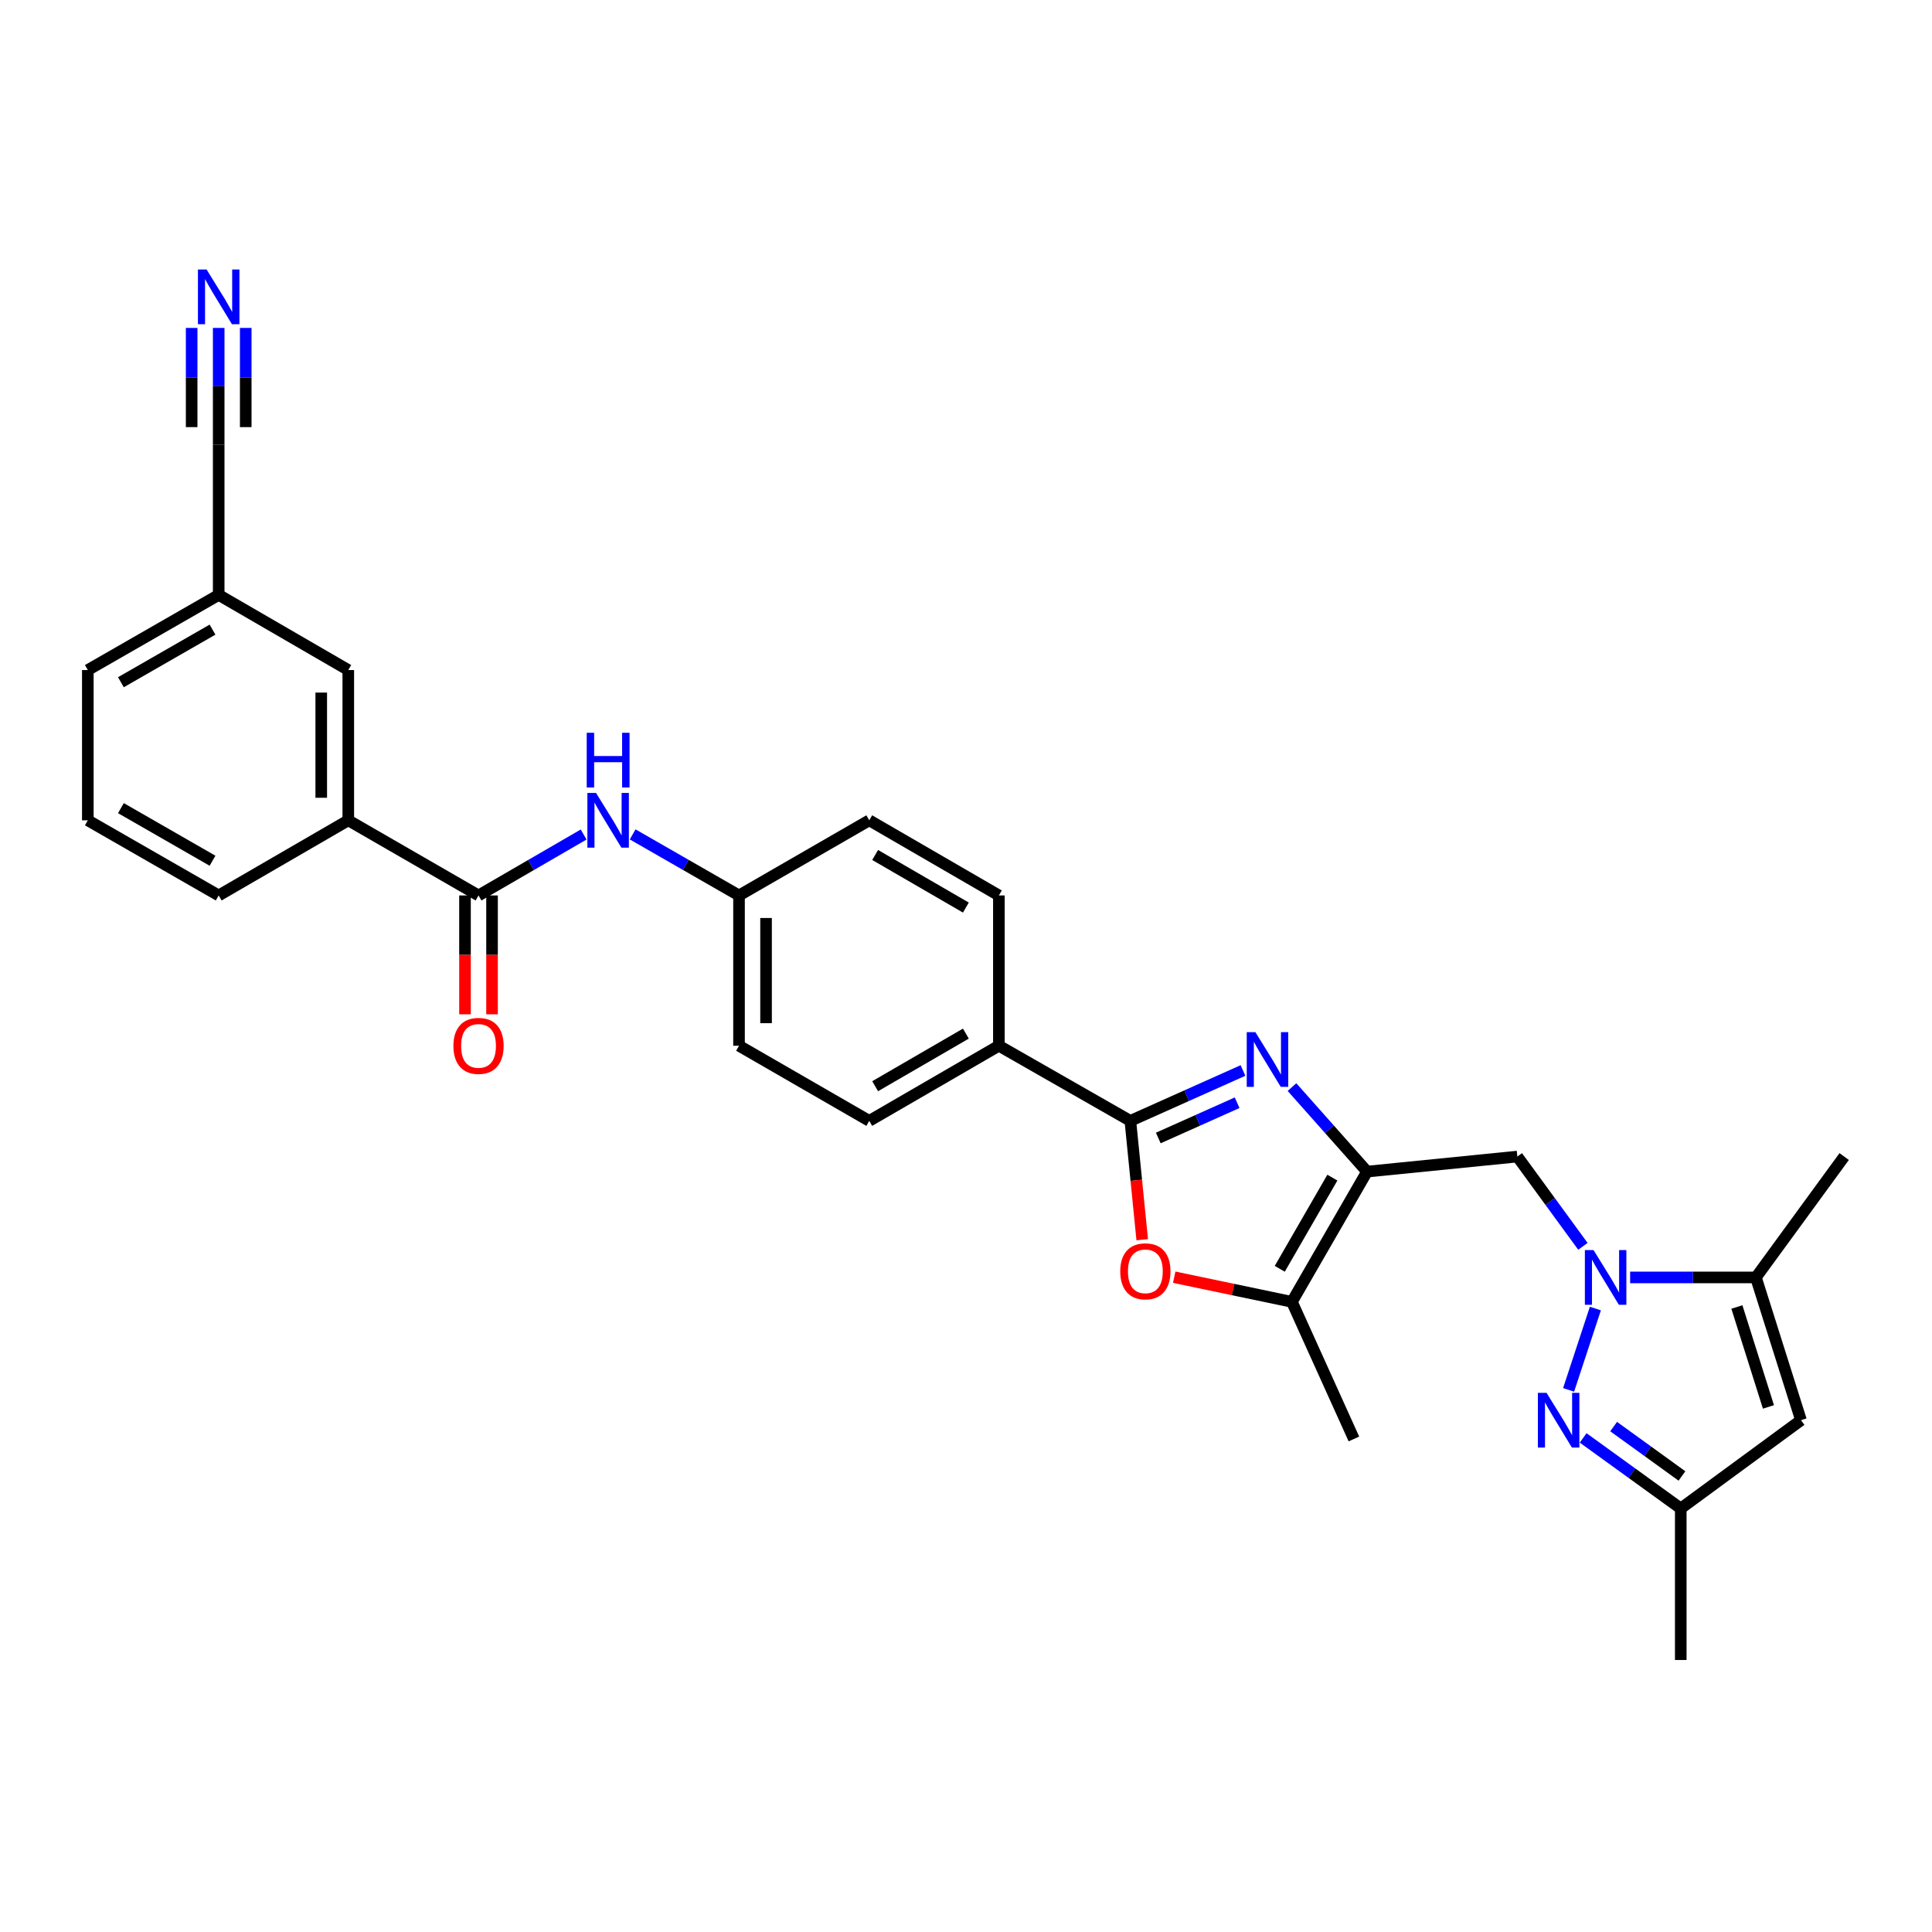 <?xml version='1.0' encoding='iso-8859-1'?>
<svg version='1.1' baseProfile='full'
              xmlns='http://www.w3.org/2000/svg'
                      xmlns:rdkit='http://www.rdkit.org/xml'
                      xmlns:xlink='http://www.w3.org/1999/xlink'
                  xml:space='preserve'
width='1000px' height='1000px' viewBox='0 0 1000 1000'>
<!-- END OF HEADER -->
<rect style='opacity:1.0;fill:#FFFFFF;stroke:none' width='1000' height='1000' x='0' y='0'> </rect>
<path class='bond-1' d='M 668.731,562.681 L 688.158,584.55' style='fill:none;fill-rule:evenodd;stroke:#0000FF;stroke-width:6px;stroke-linecap:butt;stroke-linejoin:miter;stroke-opacity:1' />
<path class='bond-1' d='M 688.158,584.55 L 707.586,606.419' style='fill:none;fill-rule:evenodd;stroke:#000000;stroke-width:6px;stroke-linecap:butt;stroke-linejoin:miter;stroke-opacity:1' />
<path class='bond-2' d='M 643.367,554.082 L 614.218,567.122' style='fill:none;fill-rule:evenodd;stroke:#0000FF;stroke-width:6px;stroke-linecap:butt;stroke-linejoin:miter;stroke-opacity:1' />
<path class='bond-2' d='M 614.218,567.122 L 585.07,580.162' style='fill:none;fill-rule:evenodd;stroke:#000000;stroke-width:6px;stroke-linecap:butt;stroke-linejoin:miter;stroke-opacity:1' />
<path class='bond-2' d='M 640.338,570.769 L 619.934,579.897' style='fill:none;fill-rule:evenodd;stroke:#0000FF;stroke-width:6px;stroke-linecap:butt;stroke-linejoin:miter;stroke-opacity:1' />
<path class='bond-2' d='M 619.934,579.897 L 599.53,589.025' style='fill:none;fill-rule:evenodd;stroke:#000000;stroke-width:6px;stroke-linecap:butt;stroke-linejoin:miter;stroke-opacity:1' />
<path class='bond-0' d='M 819.308,645.1 L 802.339,621.868' style='fill:none;fill-rule:evenodd;stroke:#0000FF;stroke-width:6px;stroke-linecap:butt;stroke-linejoin:miter;stroke-opacity:1' />
<path class='bond-0' d='M 802.339,621.868 L 785.37,598.636' style='fill:none;fill-rule:evenodd;stroke:#000000;stroke-width:6px;stroke-linecap:butt;stroke-linejoin:miter;stroke-opacity:1' />
<path class='bond-3' d='M 825.765,677.301 L 811.906,719.404' style='fill:none;fill-rule:evenodd;stroke:#0000FF;stroke-width:6px;stroke-linecap:butt;stroke-linejoin:miter;stroke-opacity:1' />
<path class='bond-6' d='M 843.75,661.196 L 876.3,661.196' style='fill:none;fill-rule:evenodd;stroke:#0000FF;stroke-width:6px;stroke-linecap:butt;stroke-linejoin:miter;stroke-opacity:1' />
<path class='bond-6' d='M 876.3,661.196 L 908.85,661.196' style='fill:none;fill-rule:evenodd;stroke:#000000;stroke-width:6px;stroke-linecap:butt;stroke-linejoin:miter;stroke-opacity:1' />
<path class='bond-5' d='M 707.586,606.419 L 668.693,673.839' style='fill:none;fill-rule:evenodd;stroke:#000000;stroke-width:6px;stroke-linecap:butt;stroke-linejoin:miter;stroke-opacity:1' />
<path class='bond-5' d='M 689.629,609.539 L 662.404,656.733' style='fill:none;fill-rule:evenodd;stroke:#000000;stroke-width:6px;stroke-linecap:butt;stroke-linejoin:miter;stroke-opacity:1' />
<path class='bond-7' d='M 707.586,606.419 L 785.37,598.636' style='fill:none;fill-rule:evenodd;stroke:#000000;stroke-width:6px;stroke-linecap:butt;stroke-linejoin:miter;stroke-opacity:1' />
<path class='bond-4' d='M 585.07,580.162 L 588.141,610.917' style='fill:none;fill-rule:evenodd;stroke:#000000;stroke-width:6px;stroke-linecap:butt;stroke-linejoin:miter;stroke-opacity:1' />
<path class='bond-4' d='M 588.141,610.917 L 591.212,641.672' style='fill:none;fill-rule:evenodd;stroke:#FF0000;stroke-width:6px;stroke-linecap:butt;stroke-linejoin:miter;stroke-opacity:1' />
<path class='bond-14' d='M 585.07,580.162 L 517.02,541.27' style='fill:none;fill-rule:evenodd;stroke:#000000;stroke-width:6px;stroke-linecap:butt;stroke-linejoin:miter;stroke-opacity:1' />
<path class='bond-10' d='M 819.434,744.259 L 844.696,762.52' style='fill:none;fill-rule:evenodd;stroke:#0000FF;stroke-width:6px;stroke-linecap:butt;stroke-linejoin:miter;stroke-opacity:1' />
<path class='bond-10' d='M 844.696,762.52 L 869.958,780.781' style='fill:none;fill-rule:evenodd;stroke:#000000;stroke-width:6px;stroke-linecap:butt;stroke-linejoin:miter;stroke-opacity:1' />
<path class='bond-10' d='M 835.212,738.395 L 852.895,751.177' style='fill:none;fill-rule:evenodd;stroke:#0000FF;stroke-width:6px;stroke-linecap:butt;stroke-linejoin:miter;stroke-opacity:1' />
<path class='bond-10' d='M 852.895,751.177 L 870.578,763.96' style='fill:none;fill-rule:evenodd;stroke:#000000;stroke-width:6px;stroke-linecap:butt;stroke-linejoin:miter;stroke-opacity:1' />
<path class='bond-30' d='M 607.775,661.076 L 638.234,667.458' style='fill:none;fill-rule:evenodd;stroke:#FF0000;stroke-width:6px;stroke-linecap:butt;stroke-linejoin:miter;stroke-opacity:1' />
<path class='bond-30' d='M 638.234,667.458 L 668.693,673.839' style='fill:none;fill-rule:evenodd;stroke:#000000;stroke-width:6px;stroke-linecap:butt;stroke-linejoin:miter;stroke-opacity:1' />
<path class='bond-24' d='M 668.693,673.839 L 700.782,744.804' style='fill:none;fill-rule:evenodd;stroke:#000000;stroke-width:6px;stroke-linecap:butt;stroke-linejoin:miter;stroke-opacity:1' />
<path class='bond-8' d='M 908.85,661.196 L 932.191,735.085' style='fill:none;fill-rule:evenodd;stroke:#000000;stroke-width:6px;stroke-linecap:butt;stroke-linejoin:miter;stroke-opacity:1' />
<path class='bond-8' d='M 899.006,676.496 L 915.345,728.218' style='fill:none;fill-rule:evenodd;stroke:#000000;stroke-width:6px;stroke-linecap:butt;stroke-linejoin:miter;stroke-opacity:1' />
<path class='bond-25' d='M 908.85,661.196 L 954.545,598.636' style='fill:none;fill-rule:evenodd;stroke:#000000;stroke-width:6px;stroke-linecap:butt;stroke-linejoin:miter;stroke-opacity:1' />
<path class='bond-32' d='M 932.191,735.085 L 869.958,780.781' style='fill:none;fill-rule:evenodd;stroke:#000000;stroke-width:6px;stroke-linecap:butt;stroke-linejoin:miter;stroke-opacity:1' />
<path class='bond-9' d='M 247.683,463.485 L 274.886,447.715' style='fill:none;fill-rule:evenodd;stroke:#000000;stroke-width:6px;stroke-linecap:butt;stroke-linejoin:miter;stroke-opacity:1' />
<path class='bond-9' d='M 274.886,447.715 L 302.09,431.944' style='fill:none;fill-rule:evenodd;stroke:#0000FF;stroke-width:6px;stroke-linecap:butt;stroke-linejoin:miter;stroke-opacity:1' />
<path class='bond-13' d='M 247.683,463.485 L 180.271,424.593' style='fill:none;fill-rule:evenodd;stroke:#000000;stroke-width:6px;stroke-linecap:butt;stroke-linejoin:miter;stroke-opacity:1' />
<path class='bond-16' d='M 240.685,463.485 L 240.685,494.245' style='fill:none;fill-rule:evenodd;stroke:#000000;stroke-width:6px;stroke-linecap:butt;stroke-linejoin:miter;stroke-opacity:1' />
<path class='bond-16' d='M 240.685,494.245 L 240.685,525.005' style='fill:none;fill-rule:evenodd;stroke:#FF0000;stroke-width:6px;stroke-linecap:butt;stroke-linejoin:miter;stroke-opacity:1' />
<path class='bond-16' d='M 254.681,463.485 L 254.681,494.245' style='fill:none;fill-rule:evenodd;stroke:#000000;stroke-width:6px;stroke-linecap:butt;stroke-linejoin:miter;stroke-opacity:1' />
<path class='bond-16' d='M 254.681,494.245 L 254.681,525.005' style='fill:none;fill-rule:evenodd;stroke:#FF0000;stroke-width:6px;stroke-linecap:butt;stroke-linejoin:miter;stroke-opacity:1' />
<path class='bond-28' d='M 869.958,780.781 L 869.958,859.211' style='fill:none;fill-rule:evenodd;stroke:#000000;stroke-width:6px;stroke-linecap:butt;stroke-linejoin:miter;stroke-opacity:1' />
<path class='bond-11' d='M 327.461,431.88 L 354.988,447.683' style='fill:none;fill-rule:evenodd;stroke:#0000FF;stroke-width:6px;stroke-linecap:butt;stroke-linejoin:miter;stroke-opacity:1' />
<path class='bond-11' d='M 354.988,447.683 L 382.515,463.485' style='fill:none;fill-rule:evenodd;stroke:#000000;stroke-width:6px;stroke-linecap:butt;stroke-linejoin:miter;stroke-opacity:1' />
<path class='bond-12' d='M 113.193,169.734 L 113.193,199.937' style='fill:none;fill-rule:evenodd;stroke:#0000FF;stroke-width:6px;stroke-linecap:butt;stroke-linejoin:miter;stroke-opacity:1' />
<path class='bond-12' d='M 113.193,199.937 L 113.193,230.14' style='fill:none;fill-rule:evenodd;stroke:#000000;stroke-width:6px;stroke-linecap:butt;stroke-linejoin:miter;stroke-opacity:1' />
<path class='bond-12' d='M 99.198,169.734 L 99.198,195.407' style='fill:none;fill-rule:evenodd;stroke:#0000FF;stroke-width:6px;stroke-linecap:butt;stroke-linejoin:miter;stroke-opacity:1' />
<path class='bond-12' d='M 99.198,195.407 L 99.198,221.079' style='fill:none;fill-rule:evenodd;stroke:#000000;stroke-width:6px;stroke-linecap:butt;stroke-linejoin:miter;stroke-opacity:1' />
<path class='bond-12' d='M 127.189,169.734 L 127.189,195.407' style='fill:none;fill-rule:evenodd;stroke:#0000FF;stroke-width:6px;stroke-linecap:butt;stroke-linejoin:miter;stroke-opacity:1' />
<path class='bond-12' d='M 127.189,195.407 L 127.189,221.079' style='fill:none;fill-rule:evenodd;stroke:#000000;stroke-width:6px;stroke-linecap:butt;stroke-linejoin:miter;stroke-opacity:1' />
<path class='bond-17' d='M 180.271,424.593 L 180.271,346.817' style='fill:none;fill-rule:evenodd;stroke:#000000;stroke-width:6px;stroke-linecap:butt;stroke-linejoin:miter;stroke-opacity:1' />
<path class='bond-17' d='M 166.275,412.927 L 166.275,358.483' style='fill:none;fill-rule:evenodd;stroke:#000000;stroke-width:6px;stroke-linecap:butt;stroke-linejoin:miter;stroke-opacity:1' />
<path class='bond-26' d='M 180.271,424.593 L 113.193,463.485' style='fill:none;fill-rule:evenodd;stroke:#000000;stroke-width:6px;stroke-linecap:butt;stroke-linejoin:miter;stroke-opacity:1' />
<path class='bond-18' d='M 517.02,541.27 L 449.927,580.162' style='fill:none;fill-rule:evenodd;stroke:#000000;stroke-width:6px;stroke-linecap:butt;stroke-linejoin:miter;stroke-opacity:1' />
<path class='bond-18' d='M 499.937,534.995 L 452.972,562.22' style='fill:none;fill-rule:evenodd;stroke:#000000;stroke-width:6px;stroke-linecap:butt;stroke-linejoin:miter;stroke-opacity:1' />
<path class='bond-19' d='M 517.02,541.27 L 517.02,463.485' style='fill:none;fill-rule:evenodd;stroke:#000000;stroke-width:6px;stroke-linecap:butt;stroke-linejoin:miter;stroke-opacity:1' />
<path class='bond-15' d='M 113.193,230.14 L 113.193,307.925' style='fill:none;fill-rule:evenodd;stroke:#000000;stroke-width:6px;stroke-linecap:butt;stroke-linejoin:miter;stroke-opacity:1' />
<path class='bond-21' d='M 180.271,346.817 L 113.193,307.925' style='fill:none;fill-rule:evenodd;stroke:#000000;stroke-width:6px;stroke-linecap:butt;stroke-linejoin:miter;stroke-opacity:1' />
<path class='bond-22' d='M 449.927,580.162 L 382.515,541.27' style='fill:none;fill-rule:evenodd;stroke:#000000;stroke-width:6px;stroke-linecap:butt;stroke-linejoin:miter;stroke-opacity:1' />
<path class='bond-23' d='M 517.02,463.485 L 449.927,424.593' style='fill:none;fill-rule:evenodd;stroke:#000000;stroke-width:6px;stroke-linecap:butt;stroke-linejoin:miter;stroke-opacity:1' />
<path class='bond-23' d='M 499.937,469.76 L 452.972,442.535' style='fill:none;fill-rule:evenodd;stroke:#000000;stroke-width:6px;stroke-linecap:butt;stroke-linejoin:miter;stroke-opacity:1' />
<path class='bond-20' d='M 382.515,463.485 L 449.927,424.593' style='fill:none;fill-rule:evenodd;stroke:#000000;stroke-width:6px;stroke-linecap:butt;stroke-linejoin:miter;stroke-opacity:1' />
<path class='bond-31' d='M 382.515,463.485 L 382.515,541.27' style='fill:none;fill-rule:evenodd;stroke:#000000;stroke-width:6px;stroke-linecap:butt;stroke-linejoin:miter;stroke-opacity:1' />
<path class='bond-31' d='M 396.51,475.153 L 396.51,529.602' style='fill:none;fill-rule:evenodd;stroke:#000000;stroke-width:6px;stroke-linecap:butt;stroke-linejoin:miter;stroke-opacity:1' />
<path class='bond-33' d='M 113.193,307.925 L 45.455,346.817' style='fill:none;fill-rule:evenodd;stroke:#000000;stroke-width:6px;stroke-linecap:butt;stroke-linejoin:miter;stroke-opacity:1' />
<path class='bond-33' d='M 110.001,325.896 L 62.584,353.12' style='fill:none;fill-rule:evenodd;stroke:#000000;stroke-width:6px;stroke-linecap:butt;stroke-linejoin:miter;stroke-opacity:1' />
<path class='bond-27' d='M 113.193,463.485 L 45.455,424.593' style='fill:none;fill-rule:evenodd;stroke:#000000;stroke-width:6px;stroke-linecap:butt;stroke-linejoin:miter;stroke-opacity:1' />
<path class='bond-27' d='M 110.001,445.514 L 62.584,418.29' style='fill:none;fill-rule:evenodd;stroke:#000000;stroke-width:6px;stroke-linecap:butt;stroke-linejoin:miter;stroke-opacity:1' />
<path class='bond-29' d='M 45.455,424.593 L 45.455,346.817' style='fill:none;fill-rule:evenodd;stroke:#000000;stroke-width:6px;stroke-linecap:butt;stroke-linejoin:miter;stroke-opacity:1' />
<path  class='atom-0' d='M 649.791 534.248
L 659.071 549.248
Q 659.991 550.728, 661.471 553.408
Q 662.951 556.088, 663.031 556.248
L 663.031 534.248
L 666.791 534.248
L 666.791 562.568
L 662.911 562.568
L 652.951 546.168
Q 651.791 544.248, 650.551 542.048
Q 649.351 539.848, 648.991 539.168
L 648.991 562.568
L 645.311 562.568
L 645.311 534.248
L 649.791 534.248
' fill='#0000FF'/>
<path  class='atom-1' d='M 824.806 647.036
L 834.086 662.036
Q 835.006 663.516, 836.486 666.196
Q 837.966 668.876, 838.046 669.036
L 838.046 647.036
L 841.806 647.036
L 841.806 675.356
L 837.926 675.356
L 827.966 658.956
Q 826.806 657.036, 825.566 654.836
Q 824.366 652.636, 824.006 651.956
L 824.006 675.356
L 820.326 675.356
L 820.326 647.036
L 824.806 647.036
' fill='#0000FF'/>
<path  class='atom-4' d='M 800.484 720.925
L 809.764 735.925
Q 810.684 737.405, 812.164 740.085
Q 813.644 742.765, 813.724 742.925
L 813.724 720.925
L 817.484 720.925
L 817.484 749.245
L 813.604 749.245
L 803.644 732.845
Q 802.484 730.925, 801.244 728.725
Q 800.044 726.525, 799.684 725.845
L 799.684 749.245
L 796.004 749.245
L 796.004 720.925
L 800.484 720.925
' fill='#0000FF'/>
<path  class='atom-5' d='M 579.837 658.026
Q 579.837 651.226, 583.197 647.426
Q 586.557 643.626, 592.837 643.626
Q 599.117 643.626, 602.477 647.426
Q 605.837 651.226, 605.837 658.026
Q 605.837 664.906, 602.437 668.826
Q 599.037 672.706, 592.837 672.706
Q 586.597 672.706, 583.197 668.826
Q 579.837 664.946, 579.837 658.026
M 592.837 669.506
Q 597.157 669.506, 599.477 666.626
Q 601.837 663.706, 601.837 658.026
Q 601.837 652.466, 599.477 649.666
Q 597.157 646.826, 592.837 646.826
Q 588.517 646.826, 586.157 649.626
Q 583.837 652.426, 583.837 658.026
Q 583.837 663.746, 586.157 666.626
Q 588.517 669.506, 592.837 669.506
' fill='#FF0000'/>
<path  class='atom-12' d='M 308.508 410.433
L 317.788 425.433
Q 318.708 426.913, 320.188 429.593
Q 321.668 432.273, 321.748 432.433
L 321.748 410.433
L 325.508 410.433
L 325.508 438.753
L 321.628 438.753
L 311.668 422.353
Q 310.508 420.433, 309.268 418.233
Q 308.068 416.033, 307.708 415.353
L 307.708 438.753
L 304.028 438.753
L 304.028 410.433
L 308.508 410.433
' fill='#0000FF'/>
<path  class='atom-12' d='M 303.688 379.281
L 307.528 379.281
L 307.528 391.321
L 322.008 391.321
L 322.008 379.281
L 325.848 379.281
L 325.848 407.601
L 322.008 407.601
L 322.008 394.521
L 307.528 394.521
L 307.528 407.601
L 303.688 407.601
L 303.688 379.281
' fill='#0000FF'/>
<path  class='atom-13' d='M 106.933 139.502
L 116.213 154.502
Q 117.133 155.982, 118.613 158.662
Q 120.093 161.342, 120.173 161.502
L 120.173 139.502
L 123.933 139.502
L 123.933 167.822
L 120.053 167.822
L 110.093 151.422
Q 108.933 149.502, 107.693 147.302
Q 106.493 145.102, 106.133 144.422
L 106.133 167.822
L 102.453 167.822
L 102.453 139.502
L 106.933 139.502
' fill='#0000FF'/>
<path  class='atom-17' d='M 234.683 541.35
Q 234.683 534.55, 238.043 530.75
Q 241.403 526.95, 247.683 526.95
Q 253.963 526.95, 257.323 530.75
Q 260.683 534.55, 260.683 541.35
Q 260.683 548.23, 257.283 552.15
Q 253.883 556.03, 247.683 556.03
Q 241.443 556.03, 238.043 552.15
Q 234.683 548.27, 234.683 541.35
M 247.683 552.83
Q 252.003 552.83, 254.323 549.95
Q 256.683 547.03, 256.683 541.35
Q 256.683 535.79, 254.323 532.99
Q 252.003 530.15, 247.683 530.15
Q 243.363 530.15, 241.003 532.95
Q 238.683 535.75, 238.683 541.35
Q 238.683 547.07, 241.003 549.95
Q 243.363 552.83, 247.683 552.83
' fill='#FF0000'/>
</svg>
